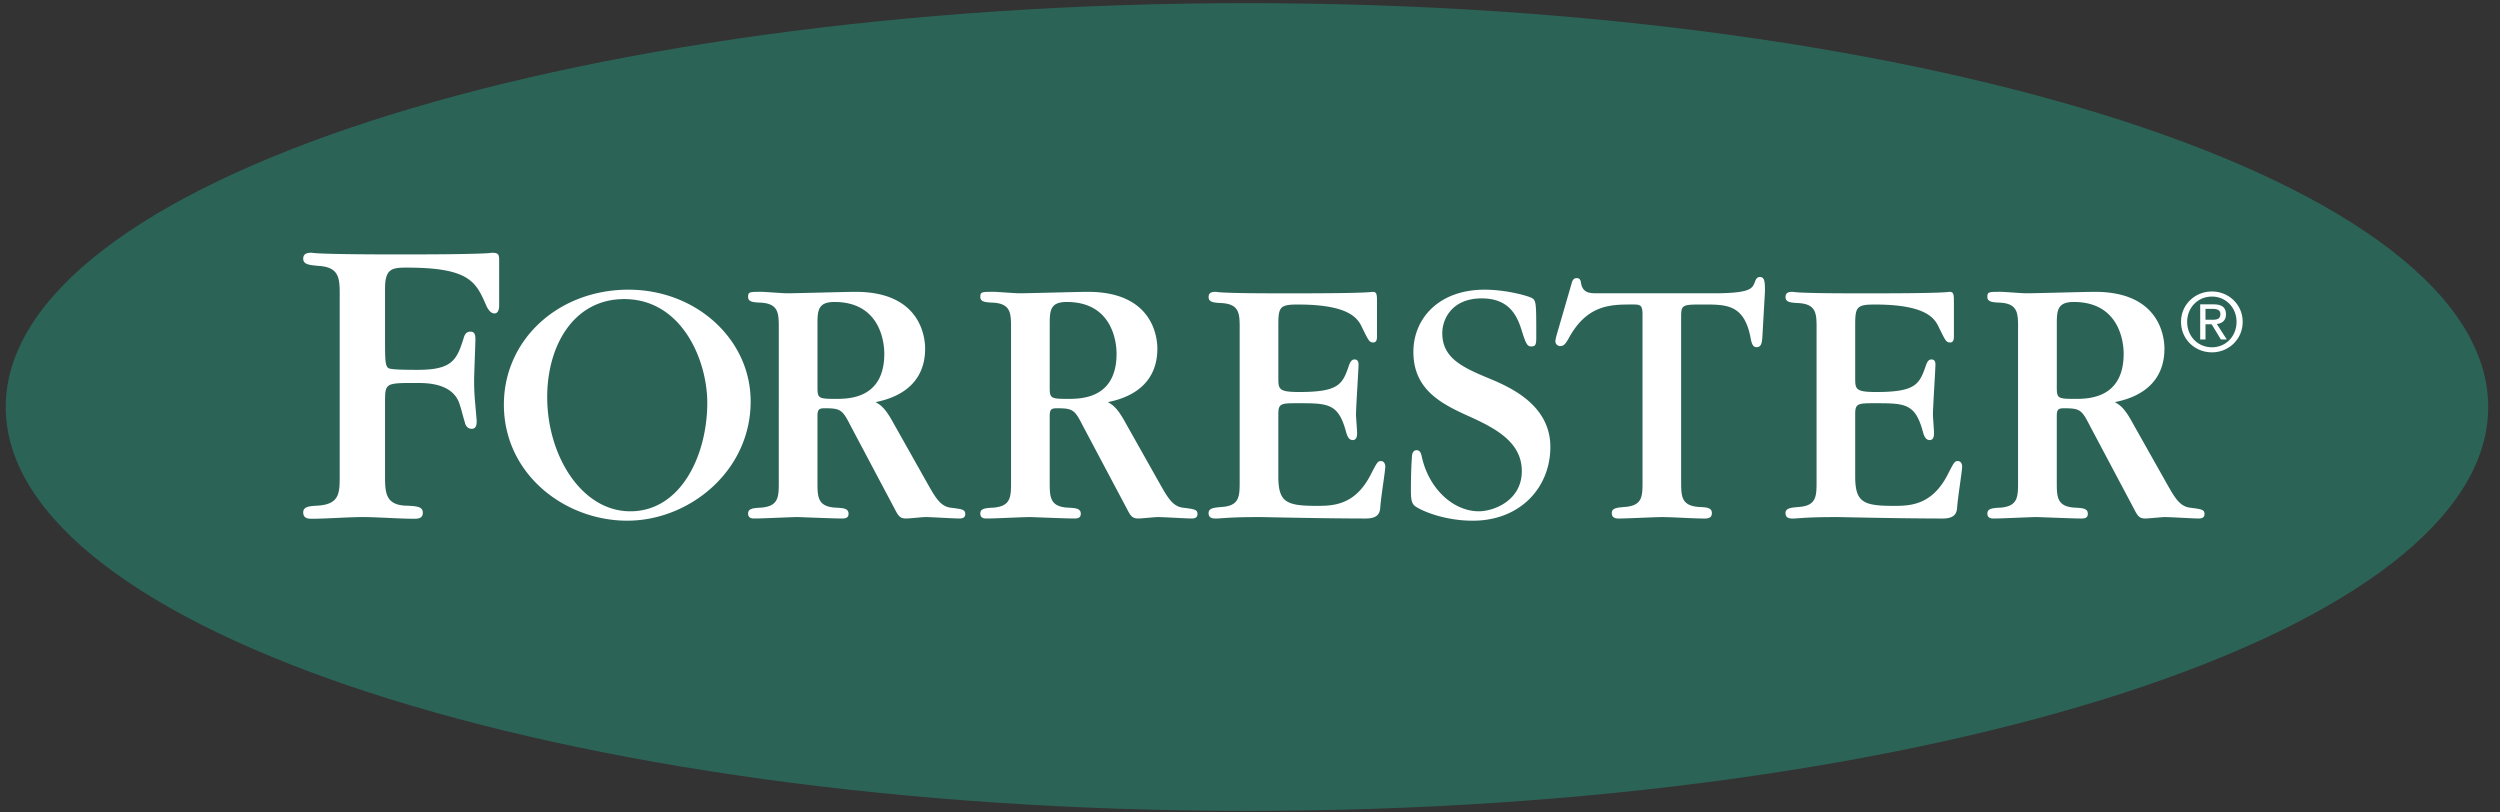 <svg xmlns="http://www.w3.org/2000/svg" viewBox="0 0 157 51" width="157" height="51"><rect x="0" y="0" width="157" height="51" fill="#333333" stroke="none"/><g fill="none" fill-rule="evenodd"><path d="M-5-8h165.97v67.963H-5z"/><path fill="#2B6456" fill-rule="nonzero" d="M78.31 50.923c43.05 0 77.949-11.354 77.949-25.362 0-14.007-34.9-25.362-77.949-25.362S.36 11.553.36 25.56s34.901 25.362 77.95 25.362"/><path fill="#FFF" fill-rule="nonzero" d="M21.334 18.59c0-1.092 0-1.812-1.332-1.892-.56-.053-.96-.08-.96-.453 0-.372.348-.372.533-.372.055 0 .081.027.747.052.69.025 1.996.053 4.634.053h.32c2.769 0 4.152-.027 4.845-.053.719-.025.745-.052.773-.052.425 0 .453.132.453.478v2.824c0 .082 0 .508-.294.508-.292 0-.48-.4-.532-.533-.64-1.466-1.066-2.344-4.98-2.344-.905 0-1.36.053-1.36 1.306v3.542c0 1.44.081 1.466.427 1.519.4.053 1.226.053 1.626.053 2.157 0 2.449-.613 2.877-1.97.053-.213.157-.429.425-.429.266 0 .319.188.319.455 0 .372-.08 2.185-.08 2.584 0 .24 0 .693.053 1.305l.108 1.253c0 .186 0 .505-.32.505-.265 0-.4-.24-.427-.427-.053-.13-.238-.878-.293-1.012-.371-1.44-2.079-1.44-2.743-1.44-1.972 0-1.972 0-1.972 1.253v4.53c0 1.039 0 1.837 1.228 1.919.772.028 1.145.053 1.145.455 0 .37-.348.37-.562.37-.906 0-2.314-.106-3.22-.106-.879 0-2.292.106-3.17.106-.213 0-.56 0-.56-.399 0-.373.4-.398.958-.426 1.333-.108 1.333-.799 1.333-1.893V18.59zM39.402 32.7c-3.97 0-7.758-2.951-7.758-7.288 0-4.087 3.423-7.22 7.825-7.22 4.245 0 7.672 3.111 7.672 7.017 0 4.404-3.882 7.49-7.739 7.49zm-.205-13.917c-3.176 0-4.833 2.928-4.833 6.153 0 3.675 2.155 7.174 5.22 7.174 3.176 0 4.833-3.52 4.833-6.812 0-2.701-1.61-6.515-5.22-6.515zm9.711 1.838c0-.93 0-1.544-1.112-1.613-.498-.022-.815-.045-.815-.361 0-.32.091-.32.839-.32.227 0 1.34.092 1.61.092.614 0 3.63-.091 4.312-.091 4.016 0 4.356 2.77 4.356 3.565 0 2.655-2.337 3.201-3.108 3.36.296.182.569.317 1.092 1.27l2.199 3.906c.453.795.77 1.363 1.404 1.452.75.094.933.115.933.408 0 .252-.226.273-.387.273-.294 0-1.768-.09-2.109-.09-.182 0-1.022.09-1.226.09-.41 0-.499-.203-.75-.68l-2.744-5.175c-.499-.977-.612-1.068-1.634-1.068-.386 0-.431.136-.431.521v4.087c0 .954 0 1.566 1.136 1.634.497.023.816.046.816.387 0 .317-.296.294-.476.294-.432 0-2.634-.09-2.724-.09-.386 0-2.225.09-2.632.09-.182 0-.476.023-.476-.317 0-.317.34-.34.815-.364 1.112-.09 1.112-.68 1.112-1.634V20.62zm2.429 3.587c0 .796 0 .842 1.136.842.816 0 3.061 0 3.061-2.839 0-.818-.317-3.247-3.13-3.247-1.044 0-1.067.545-1.067 1.432v3.812zm12.156-3.587c0-.93 0-1.544-1.112-1.613-.499-.022-.817-.045-.817-.361 0-.32.093-.32.84-.32.229 0 1.337.092 1.612.092.612 0 3.63-.091 4.31-.091 4.018 0 4.356 2.77 4.356 3.565 0 2.655-2.337 3.201-3.106 3.36.294.182.567.317 1.089 1.27l2.2 3.906c.455.795.77 1.363 1.408 1.452.746.094.93.115.93.408 0 .252-.228.273-.385.273-.296 0-1.77-.09-2.111-.09-.182 0-1.022.09-1.225.09-.409 0-.5-.203-.75-.68l-2.746-5.175c-.5-.977-.611-1.068-1.633-1.068-.386 0-.432.136-.432.521v4.087c0 .954 0 1.566 1.135 1.634.499.023.817.046.817.387 0 .317-.297.294-.477.294-.432 0-2.633-.09-2.722-.09-.386 0-2.226.09-2.631.09-.183 0-.48.023-.48-.317 0-.317.342-.34.818-.364 1.112-.09 1.112-.68 1.112-1.634V20.62zm2.428 3.587c0 .796 0 .842 1.135.842.817 0 3.064 0 3.064-2.839 0-.818-.318-3.247-3.13-3.247-1.044 0-1.068.545-1.068 1.432v3.812zm11.931-3.563c0-.932 0-1.544-1.135-1.612-.498-.025-.817-.046-.817-.386 0-.319.296-.319.454-.319.046 0 .067.023.568.046.498.024 1.474.047 3.404.047h1.089c2.338 0 3.494-.023 4.107-.047.59-.023.612-.046.679-.046.275 0 .275.183.275.705v2.088c0 .113 0 .386-.228.386-.248 0-.294-.091-.705-.931-.27-.59-.815-1.452-4.038-1.452-1.133 0-1.225.157-1.225 1.293v3.292c0 .726 0 .909 1.316.909 2.518 0 2.722-.5 3.131-1.703.113-.296.228-.341.34-.341.136 0 .25.069.25.317 0 .318-.16 2.656-.16 3.157 0 .159.068.952.068 1.135 0 .138 0 .452-.271.452-.183 0-.319-.112-.43-.543-.476-1.749-1.115-1.77-2.976-1.77-1.087 0-1.269 0-1.269.68v3.906c0 1.613.478 1.86 2.383 1.86.999 0 2.405 0 3.402-1.929.411-.793.455-.885.66-.885.204 0 .272.204.272.34 0 .294-.25 1.749-.318 2.588-.023.432-.249.68-.91.68-1.154 0-2.743-.02-4.06-.043-1.293-.021-2.359-.046-2.496-.046h-.27c-.932 0-1.499.025-1.86.046-.365.023-.547.044-.707.044-.18 0-.476 0-.476-.34 0-.317.342-.34.818-.385 1.134-.07 1.134-.68 1.134-1.613v-9.58h.001zM92.484 32.7c-1.77 0-3.2-.614-3.609-.908-.25-.184-.27-.5-.27-1.068 0-.092 0-1.224.066-2.042 0-.092.023-.41.296-.41.204 0 .271.18.317.385.43 2.02 1.973 3.452 3.586 3.452.953 0 2.7-.682 2.7-2.52 0-1.77-1.544-2.635-3.176-3.382-1.84-.818-3.633-1.703-3.633-4.11 0-2.088 1.59-3.905 4.472-3.905 1.316 0 2.653.364 2.97.522.275.159.275.364.275 2.362 0 .5 0 .68-.318.68-.226 0-.32-.135-.545-.84-.271-.885-.682-2.178-2.566-2.178-1.859 0-2.473 1.293-2.473 2.179 0 1.612 1.317 2.179 3.133 2.928 1.272.544 3.654 1.656 3.654 4.223 0 2.52-1.86 4.632-4.879 4.632zm13.092-2.475c0 .933 0 1.542 1.134 1.613.477.021.796.044.796.385 0 .34-.296.34-.478.34-.748 0-1.927-.09-2.678-.09-.384 0-2.223.09-2.655.09-.182 0-.474 0-.474-.34 0-.317.315-.34.792-.385 1.137-.07 1.137-.68 1.137-1.569V19.712c0-.59-.185-.59-.638-.59-1.36 0-2.86 0-4.016 2.156-.206.363-.317.455-.521.455a.299.299 0 0 1-.296-.294c0-.115.044-.253.068-.364l.929-3.201c.069-.273.138-.408.342-.408.18 0 .25.112.27.318.117.612.522.635 1.025.635h7.282c2.337 0 2.449-.296 2.608-.704.068-.182.136-.32.319-.32.317 0 .317.365.317.91l-.157 2.77c-.025.455-.069.726-.365.726-.114 0-.273-.021-.364-.498-.385-2.18-1.496-2.18-2.97-2.18-1.296 0-1.408 0-1.408.75v10.35h.001zm8.506-9.58c0-.932 0-1.544-1.135-1.612-.5-.025-.816-.046-.816-.386 0-.319.294-.319.453-.319.046 0 .069.023.567.046.499.024 1.473.047 3.4.047h1.09c2.342 0 3.497-.023 4.109-.047.592-.023.615-.046.68-.046.275 0 .275.183.275.705v2.088c0 .113 0 .386-.229.386-.25 0-.294-.091-.705-.931-.27-.59-.812-1.452-4.035-1.452-1.14 0-1.23.157-1.23 1.293v3.292c0 .726 0 .909 1.32.909 2.516 0 2.722-.5 3.133-1.703.11-.296.225-.341.336-.341.14 0 .25.069.25.317 0 .318-.156 2.656-.156 3.157 0 .159.066.952.066 1.135 0 .138 0 .452-.27.452-.183 0-.322-.112-.433-.543-.477-1.749-1.112-1.77-2.972-1.77-1.09 0-1.274 0-1.274.68v3.906c0 1.613.48 1.86 2.386 1.86.997 0 2.403 0 3.404-1.929.41-.793.45-.885.656-.885.204 0 .271.204.271.34 0 .294-.248 1.749-.317 2.588-.021.432-.25.68-.906.68-1.158 0-2.745-.02-4.063-.043-1.295-.021-2.358-.046-2.494-.046h-.275c-.93 0-1.495.025-1.859.046-.363.023-.544.044-.703.044-.181 0-.476 0-.476-.34 0-.317.34-.34.816-.385 1.135-.07 1.135-.68 1.135-1.613v-9.58zm12.653-.024c0-.93 0-1.544-1.109-1.613-.5-.022-.819-.045-.819-.361 0-.32.093-.32.84-.32.23 0 1.34.092 1.61.092.616 0 3.633-.091 4.315-.091 4.016 0 4.355 2.77 4.355 3.565 0 2.655-2.336 3.201-3.11 3.36.296.182.57.317 1.09 1.27l2.2 3.906c.454.795.771 1.363 1.408 1.452.748.094.928.115.928.408 0 .252-.225.273-.382.273-.296 0-1.77-.09-2.113-.09-.182 0-1.02.09-1.225.09-.407 0-.5-.203-.747-.68l-2.747-5.175c-.498-.977-.611-1.068-1.633-1.068-.386 0-.43.136-.43.521v4.087c0 .954 0 1.566 1.133 1.634.499.023.817.046.817.387 0 .317-.296.294-.477.294-.43 0-2.633-.09-2.722-.09-.386 0-2.226.09-2.633.09-.18 0-.477.023-.477-.317 0-.317.341-.34.819-.364 1.108-.09 1.108-.68 1.108-1.634V20.62zm2.431 3.587c0 .796 0 .842 1.134.842.817 0 3.066 0 3.066-2.839 0-.818-.32-3.247-3.133-3.247-1.043 0-1.066.545-1.066 1.432v3.812zm8.189-3.996c0-.907.682-1.587 1.554-1.587.864 0 1.545.68 1.545 1.587 0 .918-.682 1.598-1.545 1.598-.872 0-1.554-.68-1.554-1.598zm1.554 1.915c1.041 0 1.93-.808 1.93-1.915 0-1.098-.889-1.906-1.93-1.906-1.052 0-1.94.808-1.94 1.906 0 1.107.888 1.915 1.94 1.915zm-.405-1.764h.386l.582.956h.371l-.627-.971c.326-.04.574-.212.574-.607 0-.436-.259-.627-.778-.627h-.84v2.205h.333v-.956h-.001zm0-.283v-.683h.456c.231 0 .48.052.48.324 0 .34-.254.36-.536.36h-.4z"/></g></svg>
